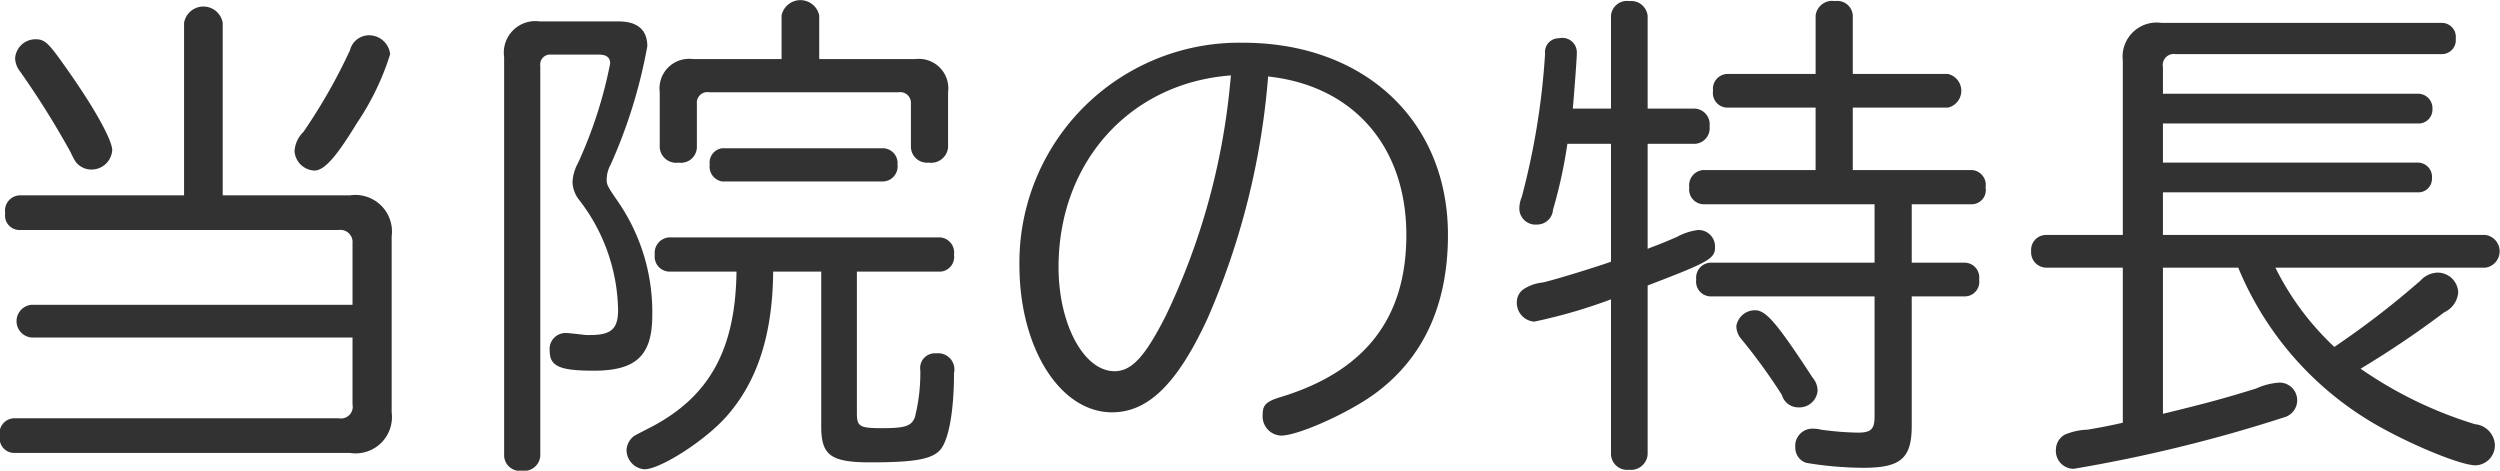 <svg xmlns="http://www.w3.org/2000/svg" width="151.375" height="28.5" viewBox="0 0 151.375 28.5">
  <defs>
    <style>
      .cls-1 {
        fill: #323233;
        fill-rule: evenodd;
      }
    </style>
  </defs>
  <path id="当院の特長" class="cls-1" d="M120.189,184.8H100.75a0.994,0.994,0,0,0,0,1.98h19.439v4.05a0.713,0.713,0,0,1-.84.84H99.73a0.91,0.91,0,0,0-.9,1.08,0.888,0.888,0,0,0,.9,1.02h20.309a2.2,2.2,0,0,0,2.52-2.46V180.66a2.218,2.218,0,0,0-2.52-2.489h-7.71v-10.44a1.186,1.186,0,0,0-2.34,0v10.44H100.06a0.924,0.924,0,0,0-.9,1.08,0.874,0.874,0,0,0,.9,1.019h19.289a0.738,0.738,0,0,1,.84.81v3.72Zm-19.2-16.079a1.242,1.242,0,0,0-1.23,1.14,1.358,1.358,0,0,0,.3.81,52.275,52.275,0,0,1,3.06,4.89,4.65,4.65,0,0,0,.3.57,1.2,1.2,0,0,0,.93.48,1.26,1.26,0,0,0,1.29-1.17c0-.6-1.02-2.46-2.64-4.77C101.8,168.961,101.59,168.721,100.99,168.721Zm20.159-.24a1.186,1.186,0,0,0-1.11.9,33.95,33.95,0,0,1-2.82,4.95,1.768,1.768,0,0,0-.54,1.17,1.263,1.263,0,0,0,1.2,1.17c0.6,0,1.32-.81,2.58-2.88a15.763,15.763,0,0,0,2.01-4.17A1.287,1.287,0,0,0,121.149,168.481Zm27.3,1.44v-2.64a1.164,1.164,0,0,0-2.28,0v2.64H140.8a1.793,1.793,0,0,0-2.009,2.01v3.36a1,1,0,0,0,1.139.9,0.967,0.967,0,0,0,1.11-.9v-2.67a0.638,0.638,0,0,1,.75-0.69h11.46a0.65,0.65,0,0,1,.75.69v2.64a0.977,0.977,0,0,0,1.08.93,1.027,1.027,0,0,0,1.17-.93v-3.33a1.784,1.784,0,0,0-1.98-2.01h-5.82Zm-13.349-.27c0.48,0,.69.18,0.69,0.54a26.654,26.654,0,0,1-1.95,6.03,2.683,2.683,0,0,0-.33,1.14,1.841,1.841,0,0,0,.42,1.11,11.162,11.162,0,0,1,2.34,6.629c0,1.17-.42,1.53-1.71,1.53a2.425,2.425,0,0,1-.48-0.03c-0.84-.09-0.84-0.09-0.93-0.09a0.964,0.964,0,0,0-1.02,1.08c0,0.93.6,1.2,2.67,1.2,2.58,0,3.54-.93,3.54-3.36a11.77,11.77,0,0,0-2.07-6.869c-0.66-.96-0.69-1.02-0.69-1.38a1.909,1.909,0,0,1,.24-0.87,30.86,30.86,0,0,0,2.22-7.17c0-.99-0.6-1.5-1.74-1.5h-4.77a1.909,1.909,0,0,0-2.16,2.16V193.95a0.956,0.956,0,0,0,1.08.9,0.985,0.985,0,0,0,1.11-.9V170.341a0.6,0.6,0,0,1,.66-0.69h2.88Zm15.629,13.139h5.07a0.89,0.89,0,0,0,.81-1.02,0.919,0.919,0,0,0-.81-1.05H139.33a0.94,0.94,0,0,0-.84,1.05,0.911,0.911,0,0,0,.84,1.02h4.109c-0.06,4.65-1.59,7.5-5.069,9.36-0.99.51-.99,0.51-1.14,0.6a1.13,1.13,0,0,0-.45.84,1.178,1.178,0,0,0,1.08,1.17c0.96,0,3.689-1.74,4.979-3.21,1.89-2.13,2.79-5.01,2.82-8.76h2.91v9.36c0,1.77.57,2.19,3,2.19,2.58,0,3.66-.18,4.17-0.72,0.54-.54.87-2.37,0.87-4.68a0.985,0.985,0,0,0-1.08-1.2,0.888,0.888,0,0,0-.96,1.02,10.9,10.9,0,0,1-.33,2.85c-0.21.54-.6,0.66-1.98,0.66-1.35,0-1.53-.09-1.53-0.9v-8.58Zm-8.16-7.469a0.877,0.877,0,0,0-.75.99,0.908,0.908,0,0,0,.75,1.02h9.78a0.911,0.911,0,0,0,.84-1.02,0.9,0.9,0,0,0-.84-0.99h-9.78Zm33.27-4.32c5.04,0.63,8.16,4.29,8.16,9.569,0,5.04-2.49,8.25-7.59,9.81-0.9.27-1.11,0.48-1.11,1.08a1.167,1.167,0,0,0,1.11,1.26c1.05,0,4.11-1.38,5.7-2.55,2.94-2.16,4.41-5.4,4.41-9.6,0-6.9-5.04-11.639-12.42-11.639A13.311,13.311,0,0,0,160.57,182.4c0,5.01,2.46,8.91,5.61,8.91,2.19,0,3.96-1.74,5.789-5.7a45.581,45.581,0,0,0,3.66-14.639Zm-2.52.51a41.479,41.479,0,0,1-3.869,13.919c-1.26,2.49-2.07,3.39-3.12,3.39-1.86,0-3.39-2.85-3.39-6.3,0-6.359,4.32-11.159,10.439-11.609Zm20.761,1.41c0.06-.69.24-2.97,0.24-3.33a0.879,0.879,0,0,0-1.08-.93,0.83,0.83,0,0,0-.84.93,44.367,44.367,0,0,1-1.41,8.67,1.9,1.9,0,0,0-.15.72,0.98,0.98,0,0,0,1.08.959,0.963,0.963,0,0,0,.96-0.9,29.065,29.065,0,0,0,.87-3.99h2.64v7.139c-0.72.27-3.54,1.14-4.14,1.26a2.631,2.631,0,0,0-1.08.36,0.946,0.946,0,0,0-.48.81,1.141,1.141,0,0,0,1.05,1.2,31.747,31.747,0,0,0,4.65-1.35v9.39a0.977,0.977,0,0,0,1.08.93,1.016,1.016,0,0,0,1.14-.93V183.63c3.689-1.41,4.079-1.62,4.079-2.31a1,1,0,0,0-1.019-1.05,3.561,3.561,0,0,0-1.29.42c-0.42.18-.75,0.33-1.47,0.6l-0.3.12v-6.359h2.88a0.941,0.941,0,0,0,.869-1.05,0.952,0.952,0,0,0-.869-1.08h-2.88v-5.61a1,1,0,0,0-1.11-.9,0.967,0.967,0,0,0-1.11.9v5.61h-2.31Zm14.7-2.1h-5.34a0.9,0.9,0,0,0-.87,1.02,0.882,0.882,0,0,0,.87,1.02h5.34v3.78H201.97a0.922,0.922,0,0,0-.84,1.05,0.893,0.893,0,0,0,.84,1.02h10.379v3.539h-9.96a0.911,0.911,0,0,0-.839,1.02,0.893,0.893,0,0,0,.839,1.02h9.96v7.26c0,0.78-.21.99-1.02,0.99a17.965,17.965,0,0,1-2.22-.18,1.93,1.93,0,0,0-.48-0.06,1.04,1.04,0,0,0-1.08,1.14,0.962,0.962,0,0,0,.66.93,21.848,21.848,0,0,0,3.45.3c2.28,0,2.94-.57,2.94-2.55v-7.83h3.24a0.878,0.878,0,0,0,.84-1.02,0.893,0.893,0,0,0-.84-1.02H214.6v-3.539h3.66a0.858,0.858,0,0,0,.81-1.02,0.9,0.9,0,0,0-.81-1.05h-7.23v-3.78h5.76a1.047,1.047,0,0,0,0-2.04h-5.76v-3.54a0.937,0.937,0,0,0-1.08-.87,1.007,1.007,0,0,0-1.17.87v3.54Zm-3.66,14.309a1.143,1.143,0,0,0-1.14.96,1.219,1.219,0,0,0,.3.78,34.778,34.778,0,0,1,2.46,3.39,1.025,1.025,0,0,0,.99.75,1.107,1.107,0,0,0,1.17-.99,1.239,1.239,0,0,0-.3-0.81C206.439,185.91,205.779,185.13,205.119,185.13Zm29.25-2.58a19.577,19.577,0,0,0,7.89,9.24c2.1,1.29,5.52,2.73,6.48,2.73a1.212,1.212,0,0,0,1.17-1.26,1.324,1.324,0,0,0-1.2-1.23,24.845,24.845,0,0,1-6.93-3.36,58.281,58.281,0,0,0,5.07-3.42,1.449,1.449,0,0,0,.84-1.2,1.25,1.25,0,0,0-1.23-1.2,1.453,1.453,0,0,0-1.05.48,52.664,52.664,0,0,1-5.22,4.02,16.707,16.707,0,0,1-3.57-4.8h12.72a1,1,0,0,0,0-1.98H229.81v-2.579h15.479a0.822,0.822,0,0,0,.81-0.87,0.858,0.858,0,0,0-.81-0.93H229.81v-2.37h15.509a0.84,0.84,0,0,0,.81-0.87,0.877,0.877,0,0,0-.81-0.93H229.81V170.4a0.665,0.665,0,0,1,.75-0.78h16.169a0.84,0.84,0,0,0,.81-0.93,0.851,0.851,0,0,0-.81-0.96H229.72a2.063,2.063,0,0,0-2.34,2.28V180.57h-4.65a0.908,0.908,0,0,0-.9.99,0.926,0.926,0,0,0,.9.99h4.65v9.39c-0.66.15-1.08,0.24-2.13,0.42a3.859,3.859,0,0,0-1.38.3,1.048,1.048,0,0,0-.54.9,1.081,1.081,0,0,0,1.08,1.17,89.813,89.813,0,0,0,12.749-3.12,1.07,1.07,0,0,0-.3-2.1,4.066,4.066,0,0,0-1.41.36c-1.65.51-2.789,0.84-5.639,1.53v-8.85h4.559Z" transform="translate(-98.844 -166.344)"/>
</svg>
